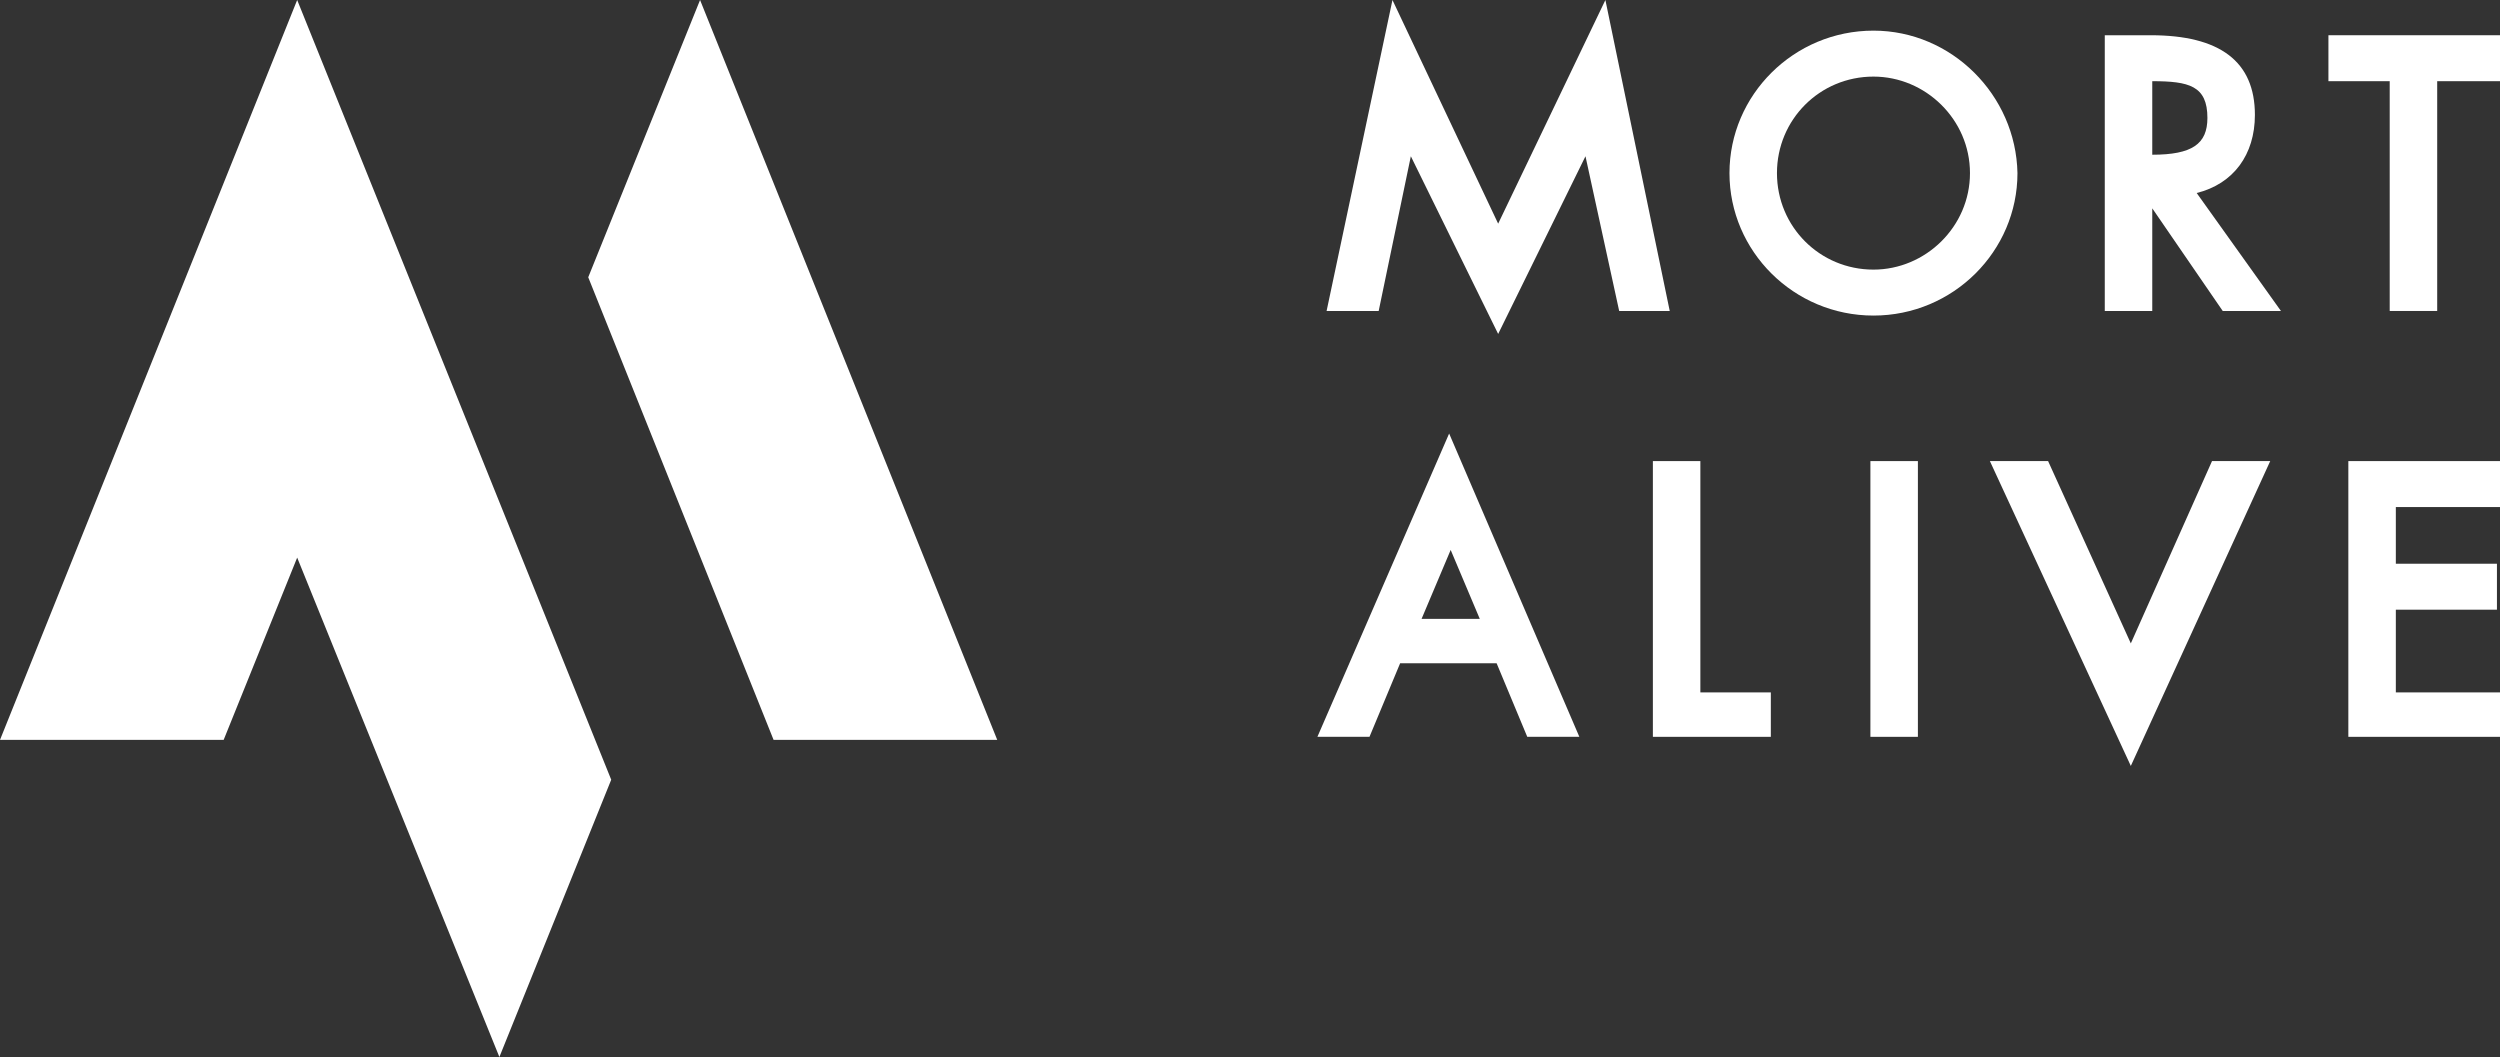 <?xml version="1.0" encoding="utf-8"?>
<!-- Generator: Adobe Illustrator 24.2.0, SVG Export Plug-In . SVG Version: 6.00 Build 0)  -->
<svg version="1.1" id="Ebene_2_1_" xmlns="http://www.w3.org/2000/svg" xmlns:xlink="http://www.w3.org/1999/xlink" x="0px" y="0px" width="236.52px" height="100px"
	 viewBox="0 0 163.2 69" style="enable-background:new 0 0 163.2 69;" xml:space="preserve">
<rect x="0" y="0" width="163.2" height="69" fill="#333333" stroke="none"/>
<style type="text/css">
	.st0{fill:#FFFFFF;}
</style>
<g>
	<polygon class="st0" points="104.8,0 97.8,14.6 90.9,0 86.6,20.3 90,20.3 92.1,10.2 97.8,21.8 103.5,10.2 105.7,20.3 109,20.3 	"/>
	<path class="st0" d="M122.3,2c-5.2,0-9.4,4.2-9.4,9.3c0,5.1,4.2,9.3,9.4,9.3c5.2,0,9.4-4.2,9.4-9.3C131.6,6.2,127.4,2,122.3,2z
		 M122.3,17.6c-3.5,0-6.3-2.8-6.3-6.3s2.8-6.3,6.3-6.3c3.4,0,6.3,2.8,6.3,6.3S125.7,17.6,122.3,17.6z"/>
	<path class="st0" d="M147.2,7.5c0-3.5-2.3-5.2-6.8-5.2h-3v18h3.1v-6.7l4.6,6.7h3.8l-5.5-7.7C145.8,12,147.2,10.1,147.2,7.5z
		 M144.1,7.7c0,1.7-1,2.4-3.6,2.4V5.3C142.9,5.3,144.1,5.6,144.1,7.7z"/>
	<polygon class="st0" points="152,2.3 152,5.3 156,5.3 156,20.3 159.1,20.3 159.1,5.3 163.2,5.3 163.2,2.3 	"/>
	<path class="st0" d="M86,48.1h3.4l2-4.8h6.3l2,4.8h3.4l-8.5-19.8L86,48.1z M94.7,35.9l1.9,4.5h-3.8L94.7,35.9z"/>
	<polygon class="st0" points="111,30.1 107.9,30.1 107.9,48.1 115.6,48.1 115.6,45.2 111,45.2 	"/>
	<rect x="122.1" y="30.1" class="st0" width="3.1" height="18"/>
	<polygon class="st0" points="139.1,42 133.7,30.1 129.9,30.1 139.1,50 148.2,30.1 144.4,30.1 	"/>
	<polygon class="st0" points="153.3,48.1 163.2,48.1 163.2,45.2 156.4,45.2 156.4,39.8 163,39.8 163,36.8 156.4,36.8 156.4,33.1 
		163.2,33.1 163.2,30.1 153.3,30.1 	"/>
</g>
<g>
	<polygon class="st0" points="19.4,0 39.9,50.9 32.6,69 19.4,36.4 14.6,48.3 0,48.3 	"/>
	<polygon class="st0" points="65.1,48.3 50.5,48.3 38.4,18.1 45.7,0 	"/>
</g>
</svg>
